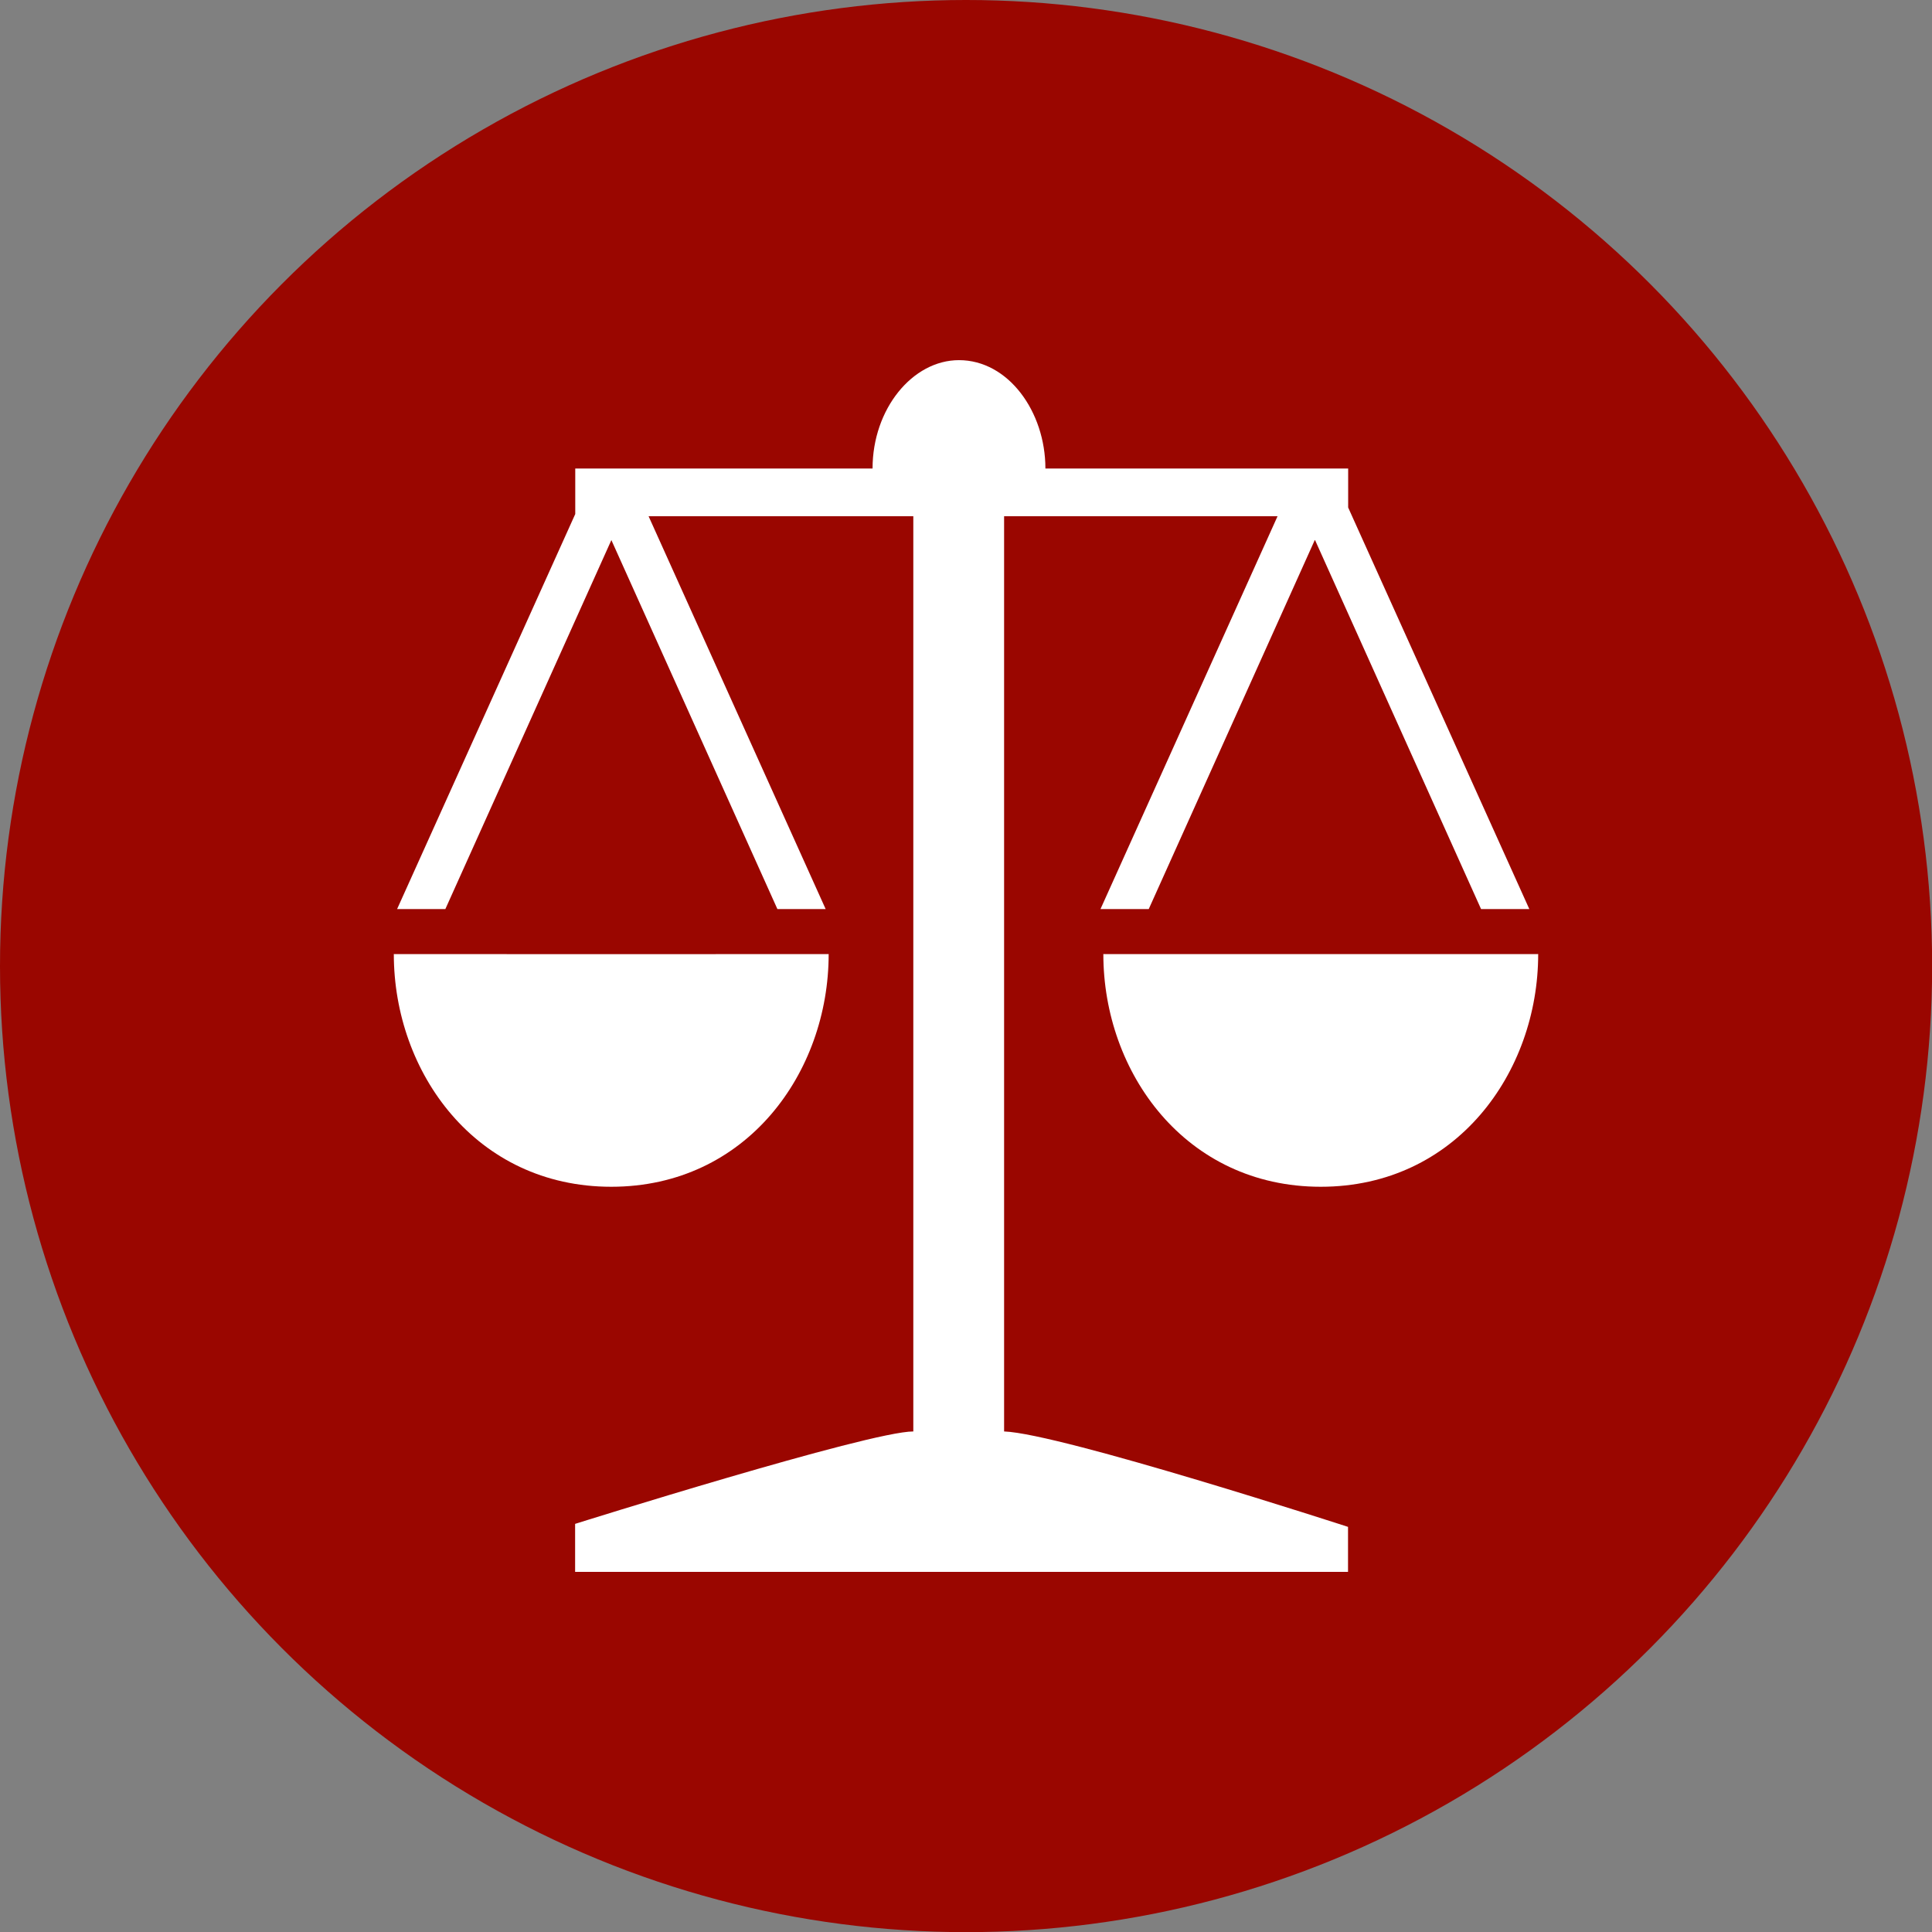 <?xml version="1.0" encoding="UTF-8"?>
<svg xmlns="http://www.w3.org/2000/svg" viewBox="0 0 141.73 141.73">
  <rect x="0" y="0" width="141.73" height="141.73" fill="#808080" stroke="none"/>
  <defs>
    <style>
      .cls-1 {
        fill: #fff;
        fill-rule: evenodd;
      }

      .cls-2 {
        fill: #9a0600;
      }
    </style>
  </defs>
  <g id="Ebene_2" data-name="Ebene 2">
    <circle class="cls-2" cx="70.87" cy="70.87" r="70.87"/>
  </g>
  <g id="Fair">
    <path class="cls-1" d="M96.45,39.62l-12.18,27.07h-3.54l12.99-28.82h-20.06v67.14c4.14.15,25.23,7,25.23,7v3.3h-56.7v-3.52s21.56-6.78,24.81-6.78V37.87h-19.42l12.99,28.82h-3.54l-12.18-27.07-12.18,27.07h-3.54l13.07-28.98v-3.34h21.81c0-4.37,2.93-7.95,6.34-7.95,3.62,0,6.34,3.78,6.34,7.95h22.21v2.86l13.29,29.46h-3.54l-12.18-27.07ZM60.79,69.99c0,8.7-6.03,17.07-15.95,17.07s-15.95-8.37-15.95-17.07c0,.01,31.9.01,31.9,0ZM80.94,69.99s31.9.01,31.9,0c0,8.7-6.03,17.07-15.95,17.07s-15.95-8.37-15.95-17.07Z"/>
  </g>
</svg>
